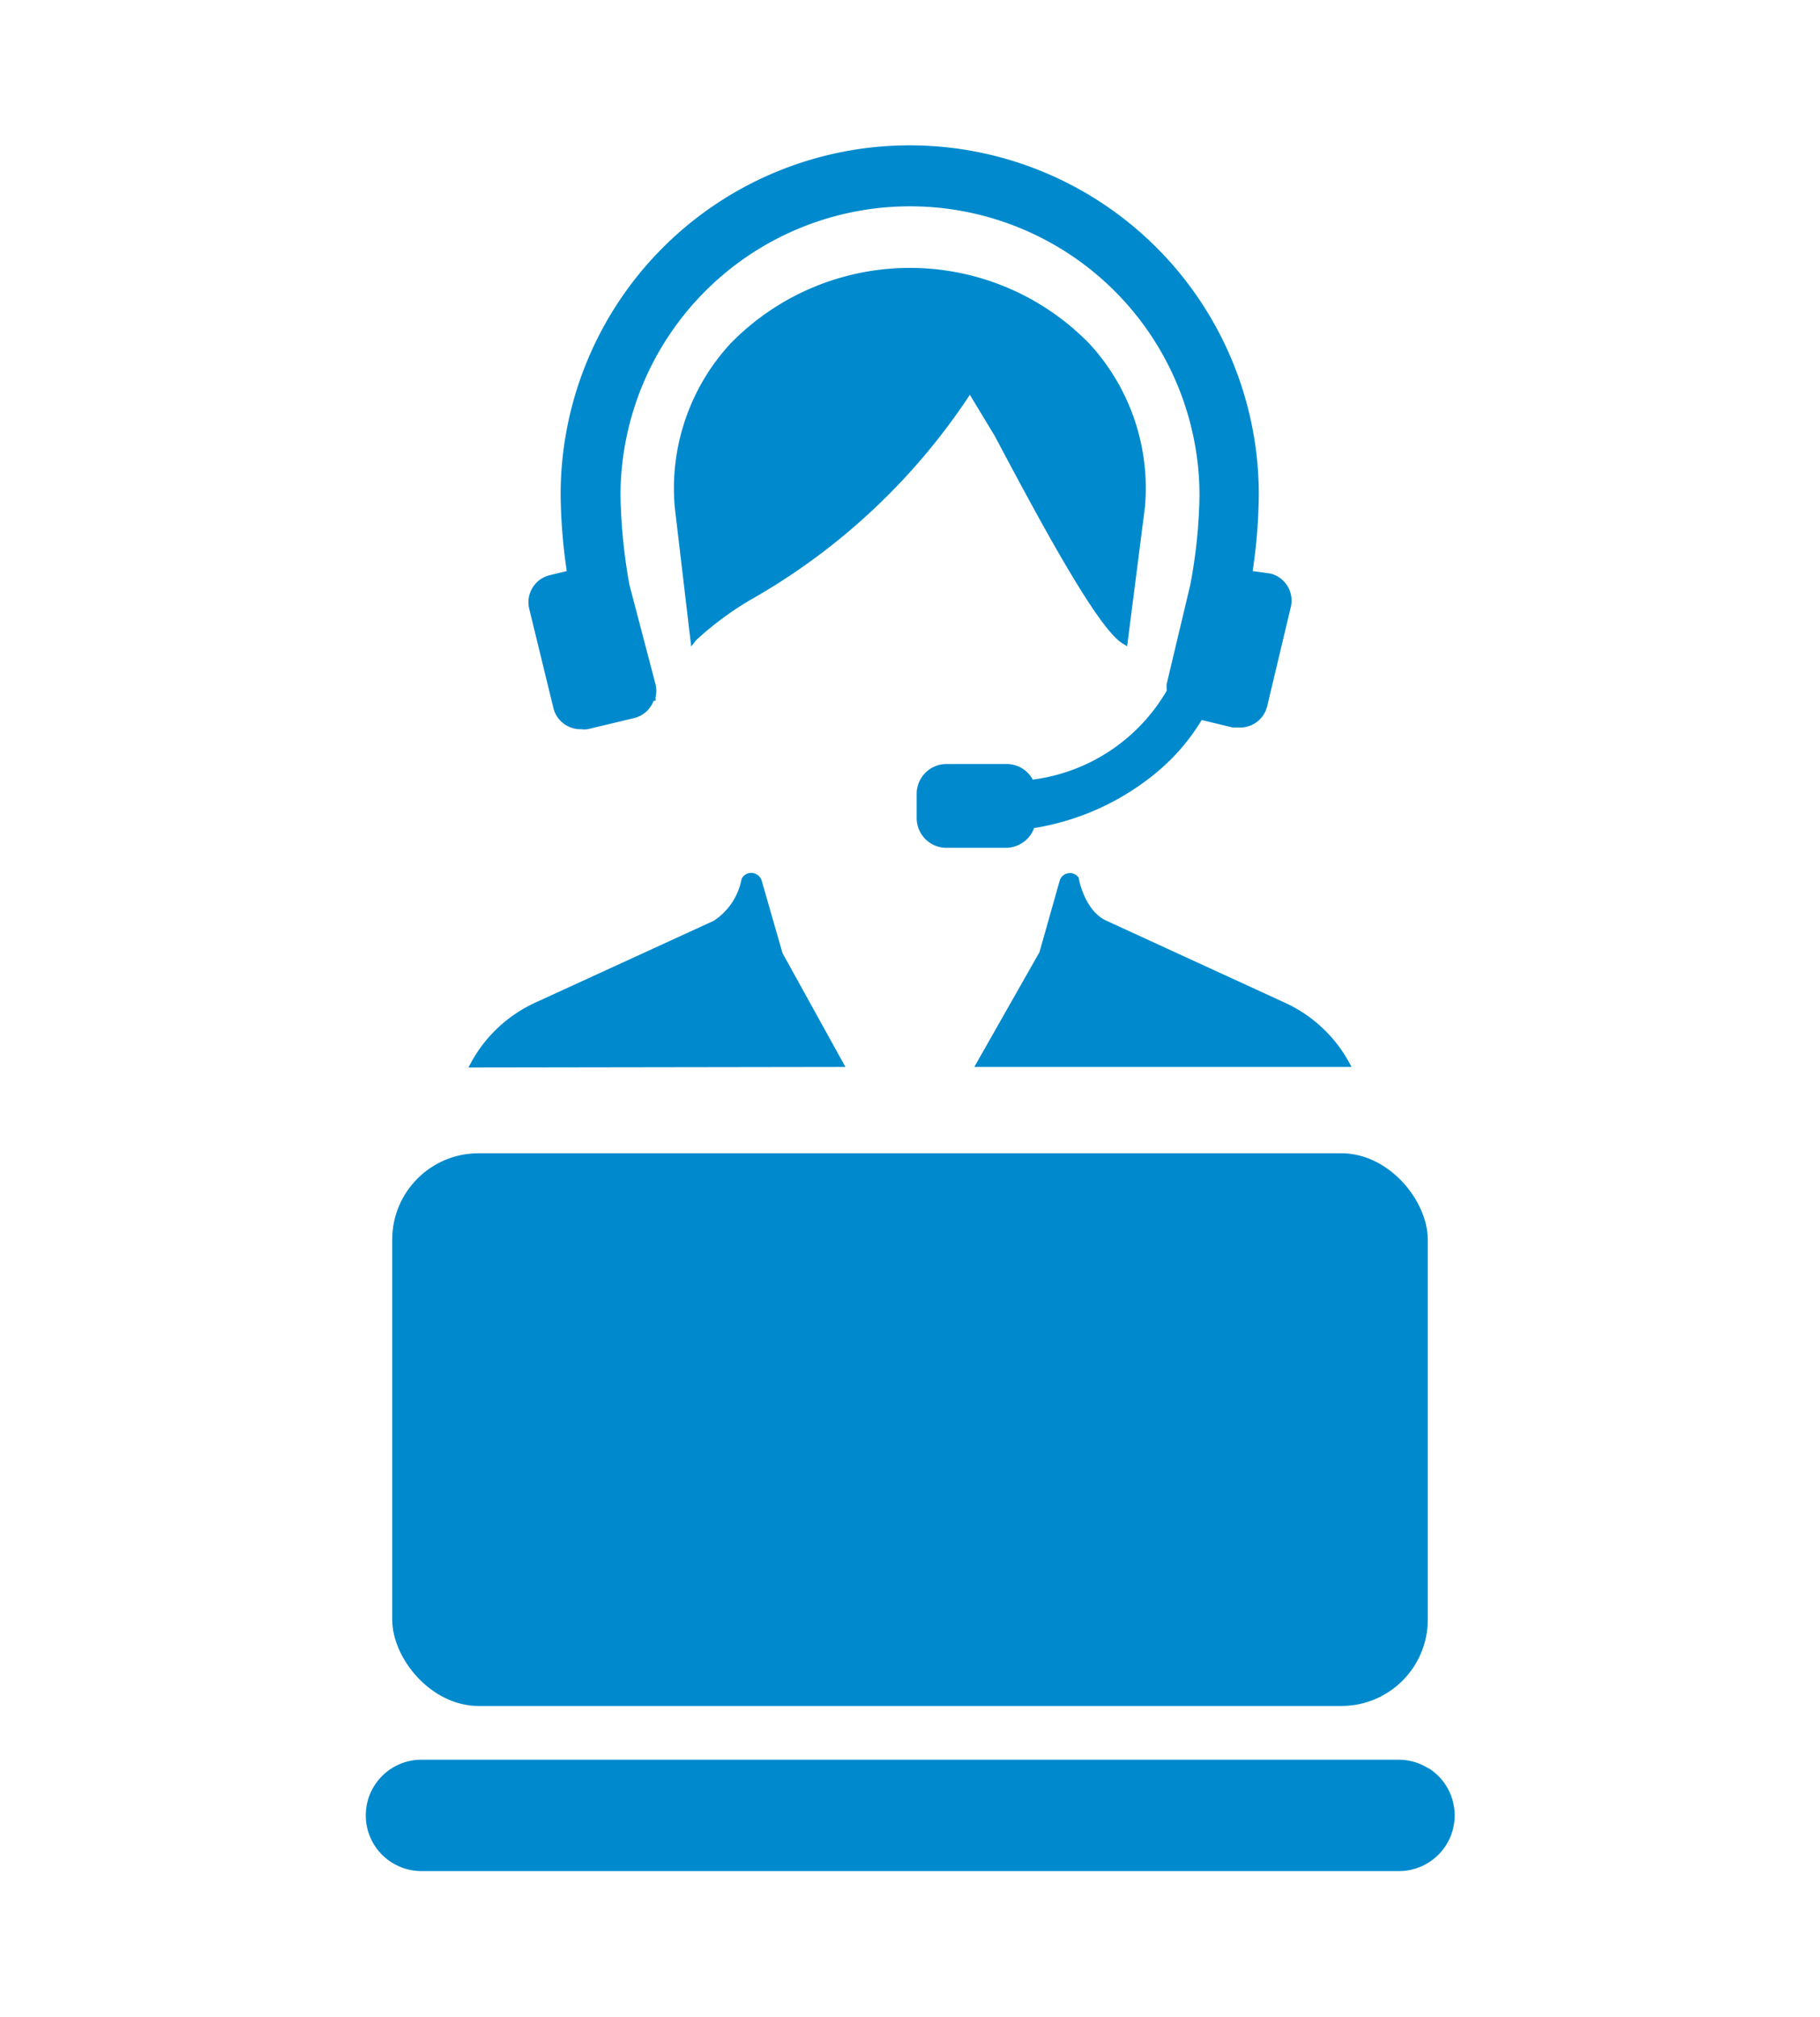 <svg xmlns="http://www.w3.org/2000/svg" width="65.38" height="72.43" viewBox="0 0 65.38 72.43">
  <defs>
    <style>
      .cls-1 {
        fill: #008acd;
      }

      .cls-2 {
        fill: none;
      }
    </style>
  </defs>
  <title>icon_06</title>
  <g id="レイヤー_2" data-name="レイヤー 2">
    <g id="_2" data-name="2">
      <g id="レイヤー_7" data-name="レイヤー 7">
        <g>
          <path class="cls-1" d="M39.75,33.07c-.78-.35-1-1.49-1-1.55a.39.39,0,0,0-.36-.16h0a.38.38,0,0,0-.32.26l-.73,2.58L35,38.32H48.19l.36,0A5,5,0,0,0,46.13,36Z"/>
          <path class="cls-1" d="M30.37,38.32l-2.26-4.09-.75-2.61a.4.4,0,0,0-.38-.27.38.38,0,0,0-.34.22,2.3,2.3,0,0,1-1,1.5L19.25,36a5,5,0,0,0-2.42,2.34l.36,0Z"/>
          <path class="cls-1" d="M35.73,15.65c1.54,2.9,3.66,6.87,4.58,7.45l.18.11.64-5a7.65,7.65,0,0,0-2-5.87,9,9,0,0,0-12.89,0,7.67,7.67,0,0,0-2,5.88l.59,5L25,23a11.31,11.31,0,0,1,2-1.48,23,23,0,0,0,7.84-7.34Z"/>
          <path class="cls-1" d="M19.88,25.43a1,1,0,0,0,1,.76.85.85,0,0,0,.23,0l1.67-.4a1,1,0,0,0,.7-.62h.07l0-.13a1,1,0,0,0,0-.46L22.61,21a20,20,0,0,1-.32-3.19,10.4,10.4,0,1,1,20.8,0A18.81,18.81,0,0,1,42.76,21l-.85,3.57a.9.9,0,0,0,0,.16l0,.08A6.53,6.53,0,0,1,37.1,28a1.06,1.06,0,0,0-.94-.56H34a1.07,1.07,0,0,0-1.07,1.07v.85A1.07,1.07,0,0,0,34,30.45h2.15a1.09,1.09,0,0,0,1-.71,9.17,9.17,0,0,0,4.4-2,7.49,7.49,0,0,0,1.62-1.88l1.12.27.23,0a1,1,0,0,0,1-.76l.85-3.57a1,1,0,0,0-.73-1.2L45,20.51a19.62,19.62,0,0,0,.22-2.75,12.54,12.54,0,1,0-25.08,0,19.62,19.62,0,0,0,.22,2.75l-.62.15a1,1,0,0,0-.73,1.2Z"/>
          <rect class="cls-1" x="14.09" y="41.42" width="37.2" height="19.85" rx="3.1"/>
          <path class="cls-1" d="M51.31,63.51a2,2,0,0,0-1.06-.31H15.14a2,2,0,0,0-2,2,2,2,0,0,0,2,2H50.25a2,2,0,0,0,1.06-3.7Z"/>
        </g>
        <rect class="cls-2" width="65.38" height="72.43"/>
      </g>
    </g>
  </g>
</svg>
